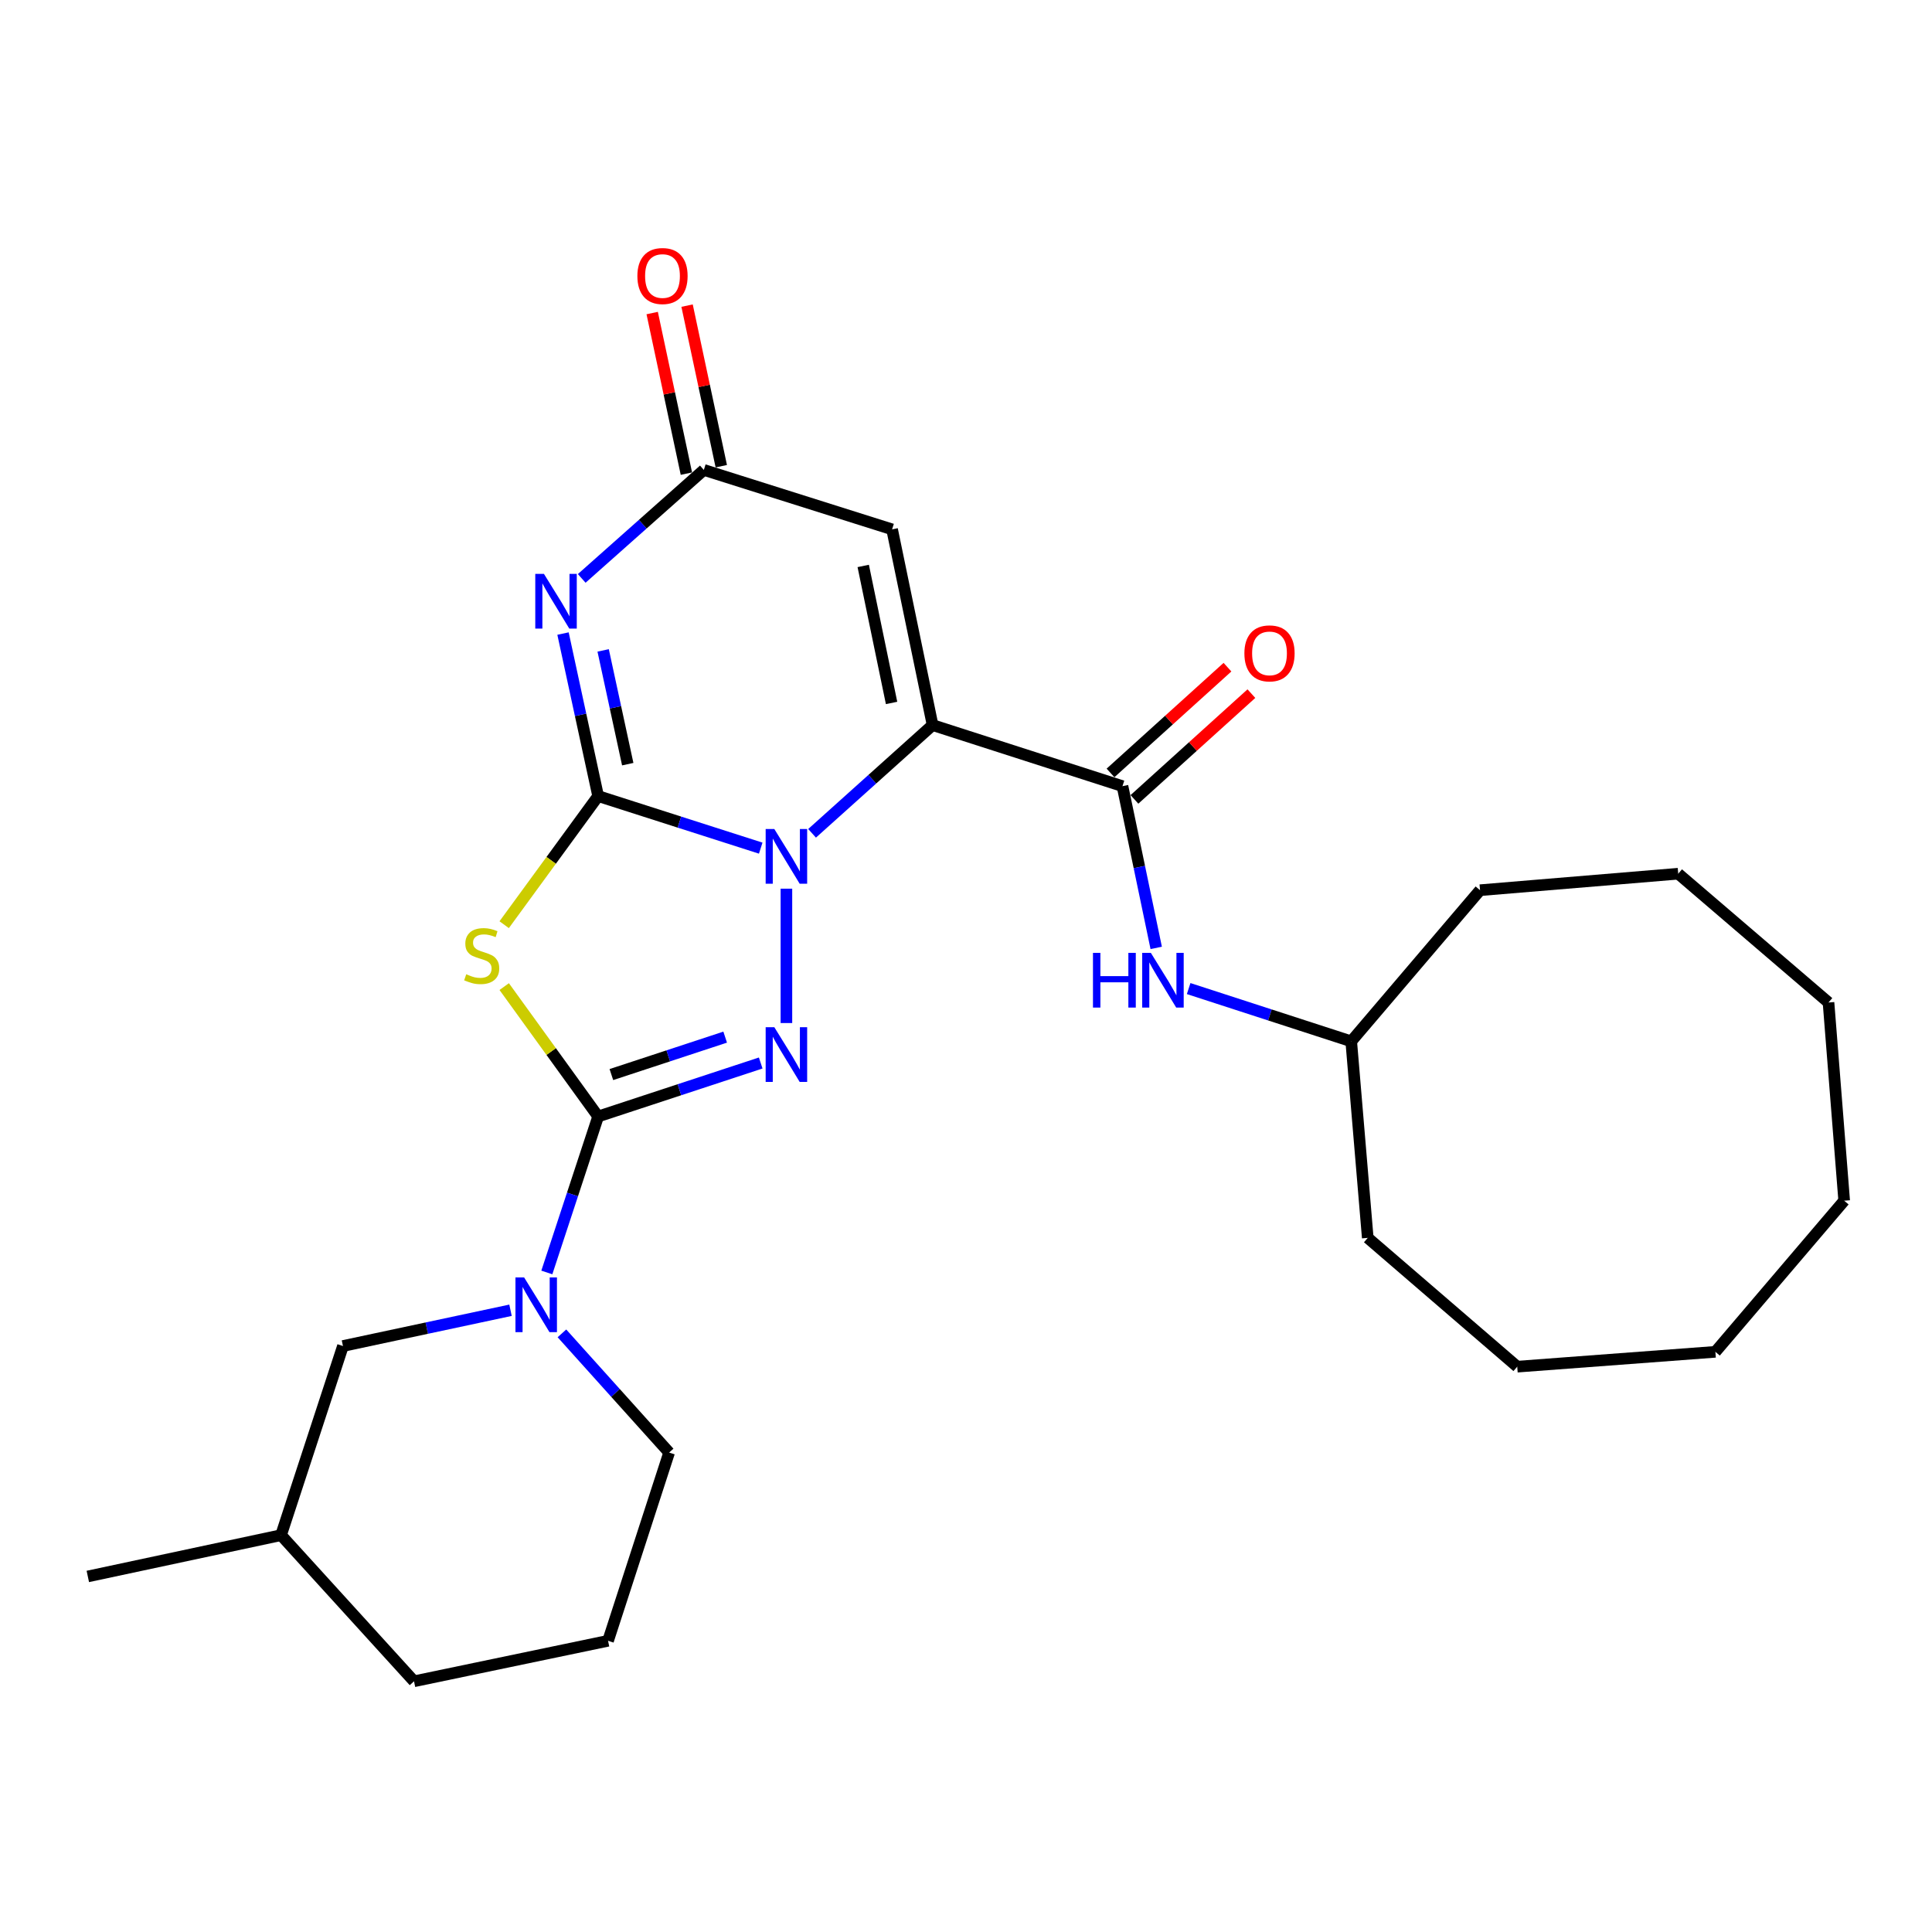 <?xml version='1.0' encoding='iso-8859-1'?>
<svg version='1.1' baseProfile='full'
              xmlns='http://www.w3.org/2000/svg'
                      xmlns:rdkit='http://www.rdkit.org/xml'
                      xmlns:xlink='http://www.w3.org/1999/xlink'
                  xml:space='preserve'
width='1000px' height='1000px' viewBox='0 0 1000 1000'>
<!-- END OF HEADER -->
<rect style='opacity:1.0;fill:#FFFFFF;stroke:none' width='1000' height='1000' x='0' y='0'> </rect>
<path class='bond-0' d='M 309.597,412.046 L 351.672,425.521' style='fill:none;fill-rule:evenodd;stroke:#000000;stroke-width:6px;stroke-linecap:butt;stroke-linejoin:miter;stroke-opacity:1' />
<path class='bond-0' d='M 351.672,425.521 L 393.747,438.995' style='fill:none;fill-rule:evenodd;stroke:#0000FF;stroke-width:6px;stroke-linecap:butt;stroke-linejoin:miter;stroke-opacity:1' />
<path class='bond-4' d='M 309.597,412.046 L 285.279,445.334' style='fill:none;fill-rule:evenodd;stroke:#000000;stroke-width:6px;stroke-linecap:butt;stroke-linejoin:miter;stroke-opacity:1' />
<path class='bond-4' d='M 285.279,445.334 L 260.961,478.622' style='fill:none;fill-rule:evenodd;stroke:#CCCC00;stroke-width:6px;stroke-linecap:butt;stroke-linejoin:miter;stroke-opacity:1' />
<path class='bond-5' d='M 309.597,412.046 L 300.506,369.989' style='fill:none;fill-rule:evenodd;stroke:#000000;stroke-width:6px;stroke-linecap:butt;stroke-linejoin:miter;stroke-opacity:1' />
<path class='bond-5' d='M 300.506,369.989 L 291.416,327.932' style='fill:none;fill-rule:evenodd;stroke:#0000FF;stroke-width:6px;stroke-linecap:butt;stroke-linejoin:miter;stroke-opacity:1' />
<path class='bond-5' d='M 324.919,395.528 L 318.555,366.088' style='fill:none;fill-rule:evenodd;stroke:#000000;stroke-width:6px;stroke-linecap:butt;stroke-linejoin:miter;stroke-opacity:1' />
<path class='bond-5' d='M 318.555,366.088 L 312.192,336.648' style='fill:none;fill-rule:evenodd;stroke:#0000FF;stroke-width:6px;stroke-linecap:butt;stroke-linejoin:miter;stroke-opacity:1' />
<path class='bond-1' d='M 420.328,431.324 L 451.516,403.312' style='fill:none;fill-rule:evenodd;stroke:#0000FF;stroke-width:6px;stroke-linecap:butt;stroke-linejoin:miter;stroke-opacity:1' />
<path class='bond-1' d='M 451.516,403.312 L 482.704,375.299' style='fill:none;fill-rule:evenodd;stroke:#000000;stroke-width:6px;stroke-linecap:butt;stroke-linejoin:miter;stroke-opacity:1' />
<path class='bond-3' d='M 407.045,459.978 L 407.045,529.525' style='fill:none;fill-rule:evenodd;stroke:#0000FF;stroke-width:6px;stroke-linecap:butt;stroke-linejoin:miter;stroke-opacity:1' />
<path class='bond-7' d='M 482.704,375.299 L 580.993,406.917' style='fill:none;fill-rule:evenodd;stroke:#000000;stroke-width:6px;stroke-linecap:butt;stroke-linejoin:miter;stroke-opacity:1' />
<path class='bond-28' d='M 482.704,375.299 L 461.745,273.994' style='fill:none;fill-rule:evenodd;stroke:#000000;stroke-width:6px;stroke-linecap:butt;stroke-linejoin:miter;stroke-opacity:1' />
<path class='bond-28' d='M 461.477,363.845 L 446.806,292.931' style='fill:none;fill-rule:evenodd;stroke:#000000;stroke-width:6px;stroke-linecap:butt;stroke-linejoin:miter;stroke-opacity:1' />
<path class='bond-2' d='M 309.597,577.89 L 285.288,544.274' style='fill:none;fill-rule:evenodd;stroke:#000000;stroke-width:6px;stroke-linecap:butt;stroke-linejoin:miter;stroke-opacity:1' />
<path class='bond-2' d='M 285.288,544.274 L 260.978,510.659' style='fill:none;fill-rule:evenodd;stroke:#CCCC00;stroke-width:6px;stroke-linecap:butt;stroke-linejoin:miter;stroke-opacity:1' />
<path class='bond-9' d='M 309.597,577.89 L 296.319,618.256' style='fill:none;fill-rule:evenodd;stroke:#000000;stroke-width:6px;stroke-linecap:butt;stroke-linejoin:miter;stroke-opacity:1' />
<path class='bond-9' d='M 296.319,618.256 L 283.04,658.623' style='fill:none;fill-rule:evenodd;stroke:#0000FF;stroke-width:6px;stroke-linecap:butt;stroke-linejoin:miter;stroke-opacity:1' />
<path class='bond-27' d='M 309.597,577.89 L 351.669,564.049' style='fill:none;fill-rule:evenodd;stroke:#000000;stroke-width:6px;stroke-linecap:butt;stroke-linejoin:miter;stroke-opacity:1' />
<path class='bond-27' d='M 351.669,564.049 L 393.741,550.208' style='fill:none;fill-rule:evenodd;stroke:#0000FF;stroke-width:6px;stroke-linecap:butt;stroke-linejoin:miter;stroke-opacity:1' />
<path class='bond-27' d='M 316.448,556.196 L 345.898,546.508' style='fill:none;fill-rule:evenodd;stroke:#000000;stroke-width:6px;stroke-linecap:butt;stroke-linejoin:miter;stroke-opacity:1' />
<path class='bond-27' d='M 345.898,546.508 L 375.349,536.819' style='fill:none;fill-rule:evenodd;stroke:#0000FF;stroke-width:6px;stroke-linecap:butt;stroke-linejoin:miter;stroke-opacity:1' />
<path class='bond-8' d='M 301.096,299.379 L 332.702,271.304' style='fill:none;fill-rule:evenodd;stroke:#0000FF;stroke-width:6px;stroke-linecap:butt;stroke-linejoin:miter;stroke-opacity:1' />
<path class='bond-8' d='M 332.702,271.304 L 364.307,243.228' style='fill:none;fill-rule:evenodd;stroke:#000000;stroke-width:6px;stroke-linecap:butt;stroke-linejoin:miter;stroke-opacity:1' />
<path class='bond-6' d='M 461.745,273.994 L 364.307,243.228' style='fill:none;fill-rule:evenodd;stroke:#000000;stroke-width:6px;stroke-linecap:butt;stroke-linejoin:miter;stroke-opacity:1' />
<path class='bond-10' d='M 580.993,406.917 L 589.723,448.776' style='fill:none;fill-rule:evenodd;stroke:#000000;stroke-width:6px;stroke-linecap:butt;stroke-linejoin:miter;stroke-opacity:1' />
<path class='bond-10' d='M 589.723,448.776 L 598.453,490.635' style='fill:none;fill-rule:evenodd;stroke:#0000FF;stroke-width:6px;stroke-linecap:butt;stroke-linejoin:miter;stroke-opacity:1' />
<path class='bond-12' d='M 587.186,413.765 L 617.453,386.395' style='fill:none;fill-rule:evenodd;stroke:#000000;stroke-width:6px;stroke-linecap:butt;stroke-linejoin:miter;stroke-opacity:1' />
<path class='bond-12' d='M 617.453,386.395 L 647.72,359.025' style='fill:none;fill-rule:evenodd;stroke:#FF0000;stroke-width:6px;stroke-linecap:butt;stroke-linejoin:miter;stroke-opacity:1' />
<path class='bond-12' d='M 574.8,400.069 L 605.068,372.699' style='fill:none;fill-rule:evenodd;stroke:#000000;stroke-width:6px;stroke-linecap:butt;stroke-linejoin:miter;stroke-opacity:1' />
<path class='bond-12' d='M 605.068,372.699 L 635.335,345.328' style='fill:none;fill-rule:evenodd;stroke:#FF0000;stroke-width:6px;stroke-linecap:butt;stroke-linejoin:miter;stroke-opacity:1' />
<path class='bond-13' d='M 373.338,241.304 L 364.483,199.746' style='fill:none;fill-rule:evenodd;stroke:#000000;stroke-width:6px;stroke-linecap:butt;stroke-linejoin:miter;stroke-opacity:1' />
<path class='bond-13' d='M 364.483,199.746 L 355.629,158.188' style='fill:none;fill-rule:evenodd;stroke:#FF0000;stroke-width:6px;stroke-linecap:butt;stroke-linejoin:miter;stroke-opacity:1' />
<path class='bond-13' d='M 355.277,245.152 L 346.423,203.594' style='fill:none;fill-rule:evenodd;stroke:#000000;stroke-width:6px;stroke-linecap:butt;stroke-linejoin:miter;stroke-opacity:1' />
<path class='bond-13' d='M 346.423,203.594 L 337.569,162.036' style='fill:none;fill-rule:evenodd;stroke:#FF0000;stroke-width:6px;stroke-linecap:butt;stroke-linejoin:miter;stroke-opacity:1' />
<path class='bond-11' d='M 264.242,678.186 L 220.879,687.441' style='fill:none;fill-rule:evenodd;stroke:#0000FF;stroke-width:6px;stroke-linecap:butt;stroke-linejoin:miter;stroke-opacity:1' />
<path class='bond-11' d='M 220.879,687.441 L 177.516,696.696' style='fill:none;fill-rule:evenodd;stroke:#000000;stroke-width:6px;stroke-linecap:butt;stroke-linejoin:miter;stroke-opacity:1' />
<path class='bond-14' d='M 290.851,690.147 L 318.597,720.992' style='fill:none;fill-rule:evenodd;stroke:#0000FF;stroke-width:6px;stroke-linecap:butt;stroke-linejoin:miter;stroke-opacity:1' />
<path class='bond-14' d='M 318.597,720.992 L 346.344,751.837' style='fill:none;fill-rule:evenodd;stroke:#000000;stroke-width:6px;stroke-linecap:butt;stroke-linejoin:miter;stroke-opacity:1' />
<path class='bond-15' d='M 615.243,511.679 L 657.316,525.339' style='fill:none;fill-rule:evenodd;stroke:#0000FF;stroke-width:6px;stroke-linecap:butt;stroke-linejoin:miter;stroke-opacity:1' />
<path class='bond-15' d='M 657.316,525.339 L 699.389,538.999' style='fill:none;fill-rule:evenodd;stroke:#000000;stroke-width:6px;stroke-linecap:butt;stroke-linejoin:miter;stroke-opacity:1' />
<path class='bond-16' d='M 177.516,696.696 L 145.467,794.596' style='fill:none;fill-rule:evenodd;stroke:#000000;stroke-width:6px;stroke-linecap:butt;stroke-linejoin:miter;stroke-opacity:1' />
<path class='bond-17' d='M 346.344,751.837 L 314.727,849.275' style='fill:none;fill-rule:evenodd;stroke:#000000;stroke-width:6px;stroke-linecap:butt;stroke-linejoin:miter;stroke-opacity:1' />
<path class='bond-20' d='M 699.389,538.999 L 766.061,460.765' style='fill:none;fill-rule:evenodd;stroke:#000000;stroke-width:6px;stroke-linecap:butt;stroke-linejoin:miter;stroke-opacity:1' />
<path class='bond-21' d='M 699.389,538.999 L 707.945,640.725' style='fill:none;fill-rule:evenodd;stroke:#000000;stroke-width:6px;stroke-linecap:butt;stroke-linejoin:miter;stroke-opacity:1' />
<path class='bond-19' d='M 145.467,794.596 L 45.455,815.965' style='fill:none;fill-rule:evenodd;stroke:#000000;stroke-width:6px;stroke-linecap:butt;stroke-linejoin:miter;stroke-opacity:1' />
<path class='bond-29' d='M 145.467,794.596 L 214.293,870.234' style='fill:none;fill-rule:evenodd;stroke:#000000;stroke-width:6px;stroke-linecap:butt;stroke-linejoin:miter;stroke-opacity:1' />
<path class='bond-18' d='M 314.727,849.275 L 214.293,870.234' style='fill:none;fill-rule:evenodd;stroke:#000000;stroke-width:6px;stroke-linecap:butt;stroke-linejoin:miter;stroke-opacity:1' />
<path class='bond-22' d='M 766.061,460.765 L 868.639,452.23' style='fill:none;fill-rule:evenodd;stroke:#000000;stroke-width:6px;stroke-linecap:butt;stroke-linejoin:miter;stroke-opacity:1' />
<path class='bond-23' d='M 707.945,640.725 L 785.317,707.386' style='fill:none;fill-rule:evenodd;stroke:#000000;stroke-width:6px;stroke-linecap:butt;stroke-linejoin:miter;stroke-opacity:1' />
<path class='bond-26' d='M 868.639,452.23 L 946.431,518.891' style='fill:none;fill-rule:evenodd;stroke:#000000;stroke-width:6px;stroke-linecap:butt;stroke-linejoin:miter;stroke-opacity:1' />
<path class='bond-25' d='M 785.317,707.386 L 887.884,699.702' style='fill:none;fill-rule:evenodd;stroke:#000000;stroke-width:6px;stroke-linecap:butt;stroke-linejoin:miter;stroke-opacity:1' />
<path class='bond-24' d='M 954.545,621.479 L 887.884,699.702' style='fill:none;fill-rule:evenodd;stroke:#000000;stroke-width:6px;stroke-linecap:butt;stroke-linejoin:miter;stroke-opacity:1' />
<path class='bond-30' d='M 954.545,621.479 L 946.431,518.891' style='fill:none;fill-rule:evenodd;stroke:#000000;stroke-width:6px;stroke-linecap:butt;stroke-linejoin:miter;stroke-opacity:1' />
<path  class='atom-1' d='M 400.785 429.094
L 410.065 444.094
Q 410.985 445.574, 412.465 448.254
Q 413.945 450.934, 414.025 451.094
L 414.025 429.094
L 417.785 429.094
L 417.785 457.414
L 413.905 457.414
L 403.945 441.014
Q 402.785 439.094, 401.545 436.894
Q 400.345 434.694, 399.985 434.014
L 399.985 457.414
L 396.305 457.414
L 396.305 429.094
L 400.785 429.094
' fill='#0000FF'/>
<path  class='atom-4' d='M 400.785 531.671
L 410.065 546.671
Q 410.985 548.151, 412.465 550.831
Q 413.945 553.511, 414.025 553.671
L 414.025 531.671
L 417.785 531.671
L 417.785 559.991
L 413.905 559.991
L 403.945 543.591
Q 402.785 541.671, 401.545 539.471
Q 400.345 537.271, 399.985 536.591
L 399.985 559.991
L 396.305 559.991
L 396.305 531.671
L 400.785 531.671
' fill='#0000FF'/>
<path  class='atom-5' d='M 241.327 504.267
Q 241.647 504.387, 242.967 504.947
Q 244.287 505.507, 245.727 505.867
Q 247.207 506.187, 248.647 506.187
Q 251.327 506.187, 252.887 504.907
Q 254.447 503.587, 254.447 501.307
Q 254.447 499.747, 253.647 498.787
Q 252.887 497.827, 251.687 497.307
Q 250.487 496.787, 248.487 496.187
Q 245.967 495.427, 244.447 494.707
Q 242.967 493.987, 241.887 492.467
Q 240.847 490.947, 240.847 488.387
Q 240.847 484.827, 243.247 482.627
Q 245.687 480.427, 250.487 480.427
Q 253.767 480.427, 257.487 481.987
L 256.567 485.067
Q 253.167 483.667, 250.607 483.667
Q 247.847 483.667, 246.327 484.827
Q 244.807 485.947, 244.847 487.907
Q 244.847 489.427, 245.607 490.347
Q 246.407 491.267, 247.527 491.787
Q 248.687 492.307, 250.607 492.907
Q 253.167 493.707, 254.687 494.507
Q 256.207 495.307, 257.287 496.947
Q 258.407 498.547, 258.407 501.307
Q 258.407 505.227, 255.767 507.347
Q 253.167 509.427, 248.807 509.427
Q 246.287 509.427, 244.367 508.867
Q 242.487 508.347, 240.247 507.427
L 241.327 504.267
' fill='#CCCC00'/>
<path  class='atom-6' d='M 281.537 297.032
L 290.817 312.032
Q 291.737 313.512, 293.217 316.192
Q 294.697 318.872, 294.777 319.032
L 294.777 297.032
L 298.537 297.032
L 298.537 325.352
L 294.657 325.352
L 284.697 308.952
Q 283.537 307.032, 282.297 304.832
Q 281.097 302.632, 280.737 301.952
L 280.737 325.352
L 277.057 325.352
L 277.057 297.032
L 281.537 297.032
' fill='#0000FF'/>
<path  class='atom-10' d='M 271.279 661.188
L 280.559 676.188
Q 281.479 677.668, 282.959 680.348
Q 284.439 683.028, 284.519 683.188
L 284.519 661.188
L 288.279 661.188
L 288.279 689.508
L 284.399 689.508
L 274.439 673.108
Q 273.279 671.188, 272.039 668.988
Q 270.839 666.788, 270.479 666.108
L 270.479 689.508
L 266.799 689.508
L 266.799 661.188
L 271.279 661.188
' fill='#0000FF'/>
<path  class='atom-11' d='M 565.721 493.201
L 569.561 493.201
L 569.561 505.241
L 584.041 505.241
L 584.041 493.201
L 587.881 493.201
L 587.881 521.521
L 584.041 521.521
L 584.041 508.441
L 569.561 508.441
L 569.561 521.521
L 565.721 521.521
L 565.721 493.201
' fill='#0000FF'/>
<path  class='atom-11' d='M 595.681 493.201
L 604.961 508.201
Q 605.881 509.681, 607.361 512.361
Q 608.841 515.041, 608.921 515.201
L 608.921 493.201
L 612.681 493.201
L 612.681 521.521
L 608.801 521.521
L 598.841 505.121
Q 597.681 503.201, 596.441 501.001
Q 595.241 498.801, 594.881 498.121
L 594.881 521.521
L 591.201 521.521
L 591.201 493.201
L 595.681 493.201
' fill='#0000FF'/>
<path  class='atom-13' d='M 644.093 338.181
Q 644.093 331.381, 647.453 327.581
Q 650.813 323.781, 657.093 323.781
Q 663.373 323.781, 666.733 327.581
Q 670.093 331.381, 670.093 338.181
Q 670.093 345.061, 666.693 348.981
Q 663.293 352.861, 657.093 352.861
Q 650.853 352.861, 647.453 348.981
Q 644.093 345.101, 644.093 338.181
M 657.093 349.661
Q 661.413 349.661, 663.733 346.781
Q 666.093 343.861, 666.093 338.181
Q 666.093 332.621, 663.733 329.821
Q 661.413 326.981, 657.093 326.981
Q 652.773 326.981, 650.413 329.781
Q 648.093 332.581, 648.093 338.181
Q 648.093 343.901, 650.413 346.781
Q 652.773 349.661, 657.093 349.661
' fill='#FF0000'/>
<path  class='atom-14' d='M 329.907 142.865
Q 329.907 136.065, 333.267 132.265
Q 336.627 128.465, 342.907 128.465
Q 349.187 128.465, 352.547 132.265
Q 355.907 136.065, 355.907 142.865
Q 355.907 149.745, 352.507 153.665
Q 349.107 157.545, 342.907 157.545
Q 336.667 157.545, 333.267 153.665
Q 329.907 149.785, 329.907 142.865
M 342.907 154.345
Q 347.227 154.345, 349.547 151.465
Q 351.907 148.545, 351.907 142.865
Q 351.907 137.305, 349.547 134.505
Q 347.227 131.665, 342.907 131.665
Q 338.587 131.665, 336.227 134.465
Q 333.907 137.265, 333.907 142.865
Q 333.907 148.585, 336.227 151.465
Q 338.587 154.345, 342.907 154.345
' fill='#FF0000'/>
</svg>
